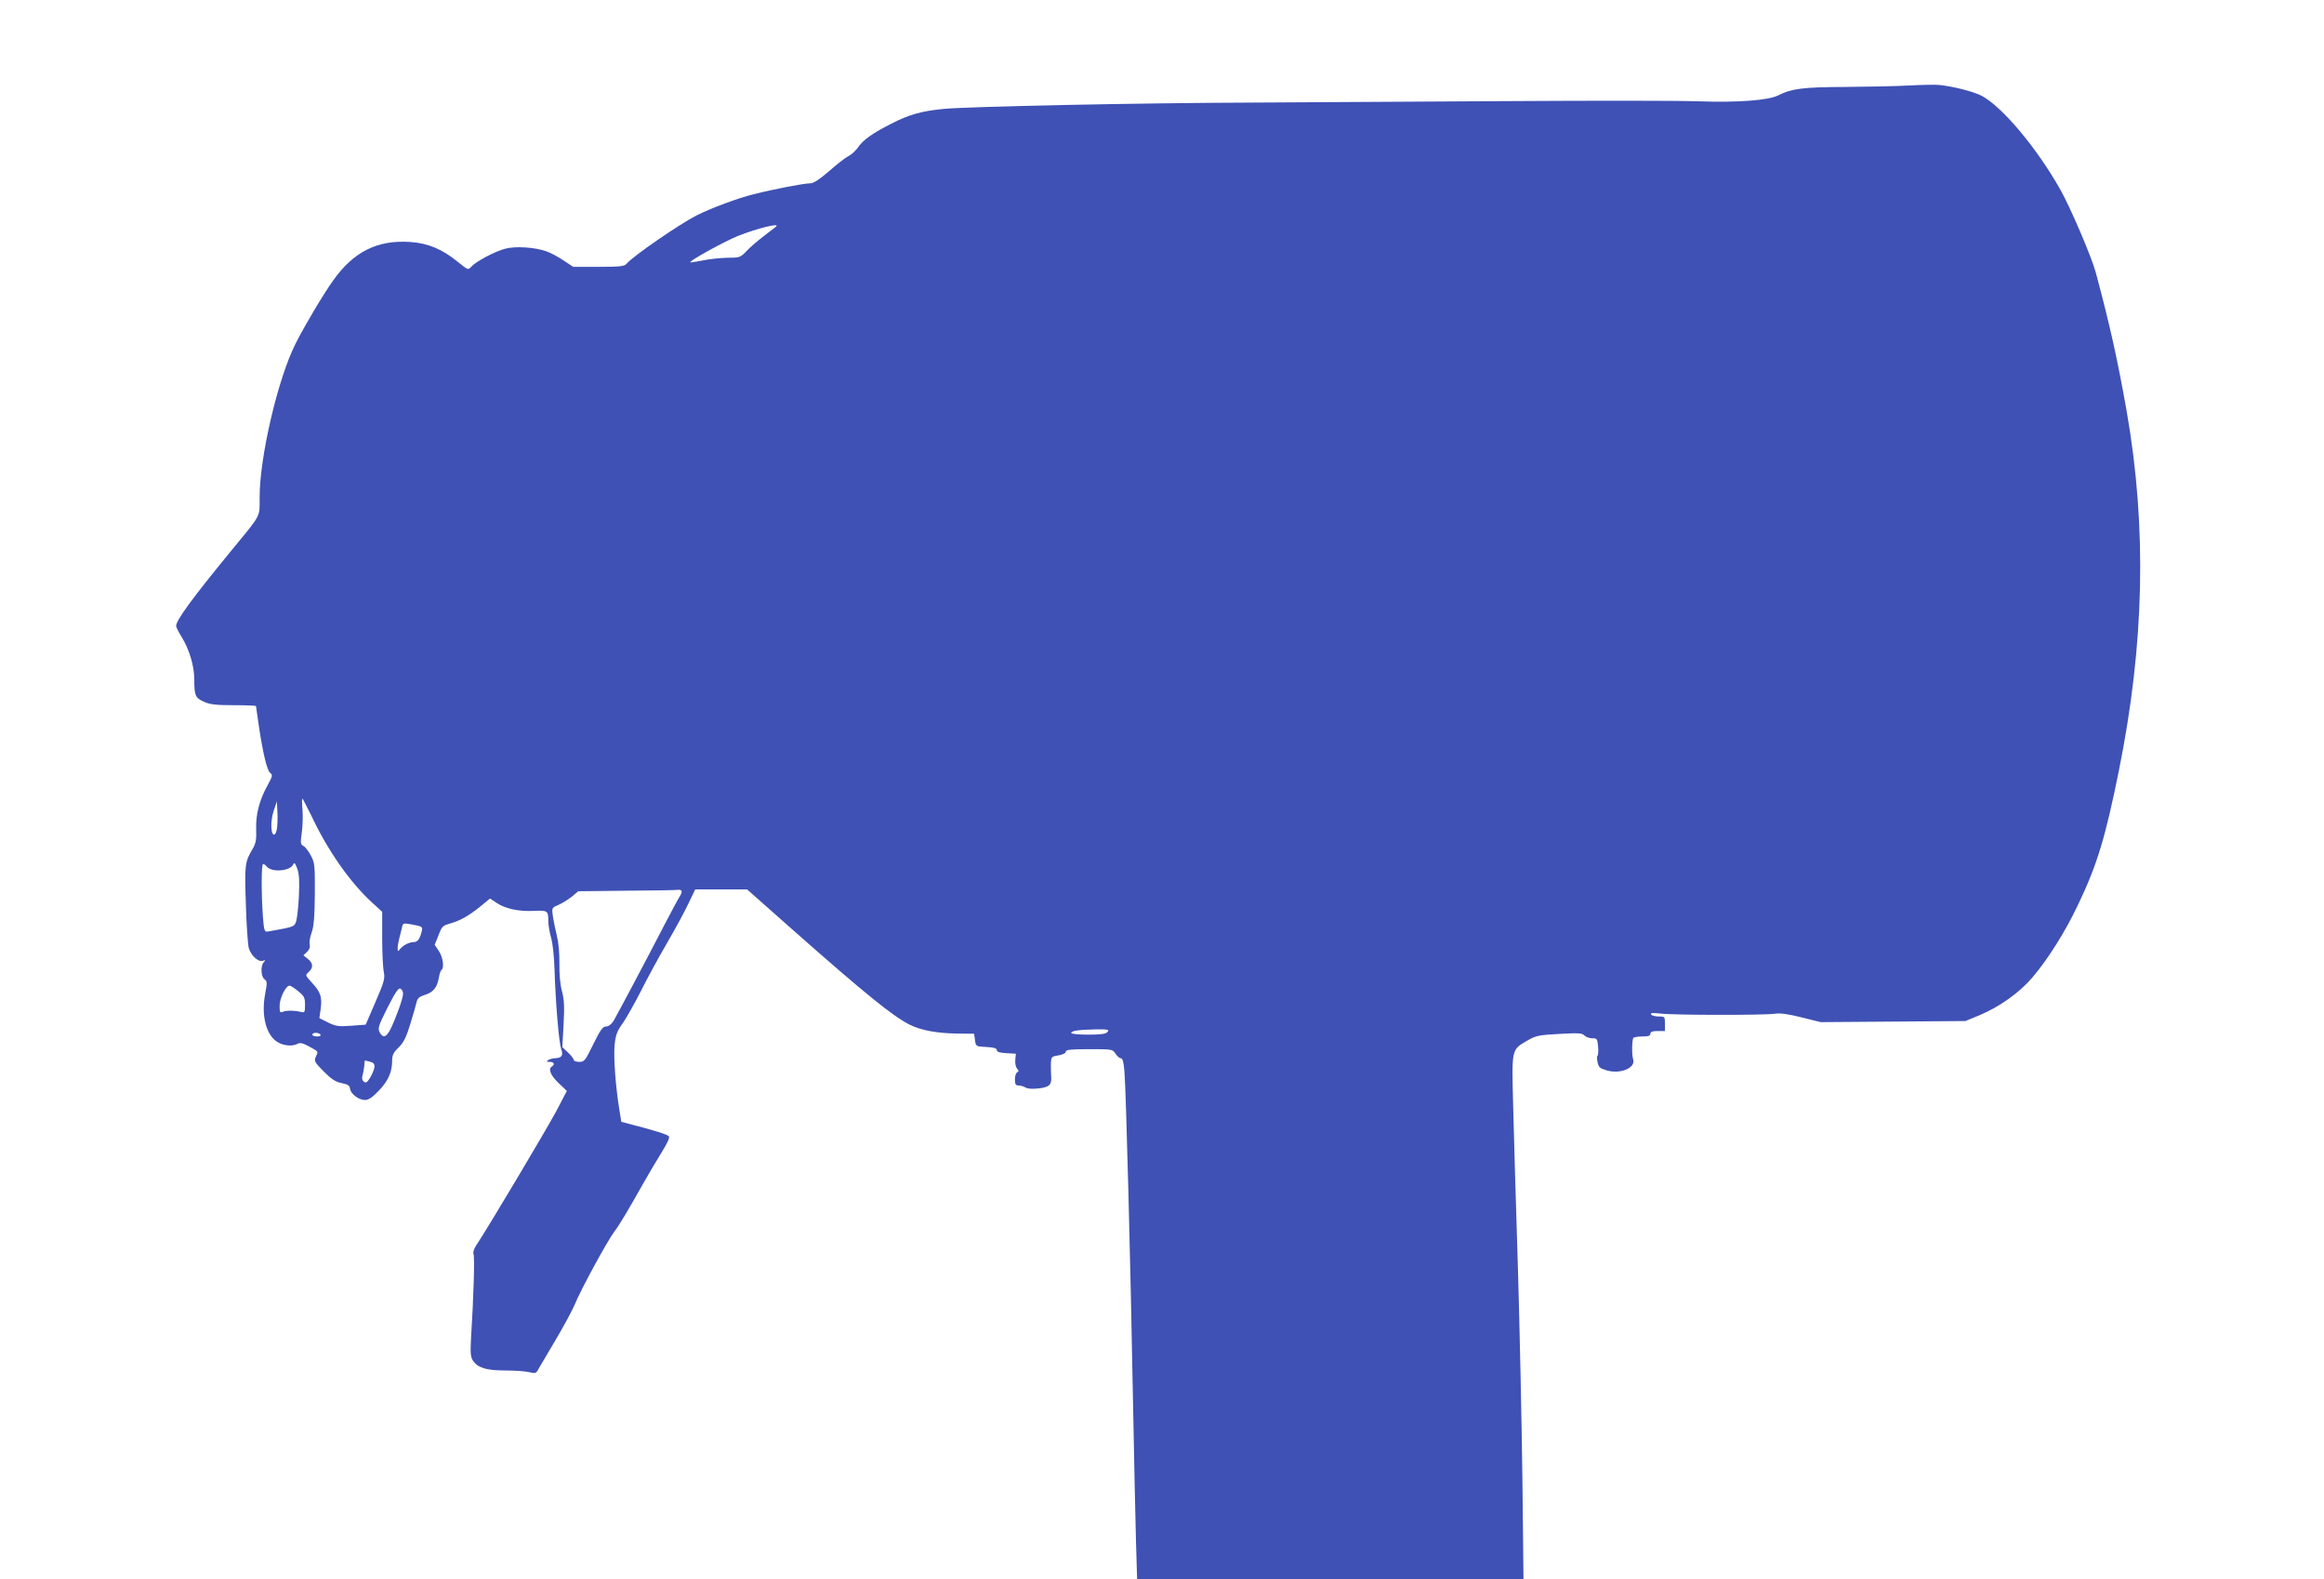 <?xml version="1.0" standalone="no"?>
<!DOCTYPE svg PUBLIC "-//W3C//DTD SVG 20010904//EN"
 "http://www.w3.org/TR/2001/REC-SVG-20010904/DTD/svg10.dtd">
<svg version="1.0" xmlns="http://www.w3.org/2000/svg"
 width="1280pt" height="870pt" viewBox="0 0 1280 870"
 preserveAspectRatio="xMidYMid meet">
<g transform="translate(0,870) scale(0.1,-0.1)"
fill="#3f51b5" stroke="none">
<path d="M10515 8229 c-71 -4 -231 -7 -355 -8 -229 -1 -293 -9 -365 -46 -55
-28 -224 -41 -445 -33 -113 4 -585 4 -1050 1 -465 -3 -1086 -6 -1380 -8 -652
-2 -1589 -22 -1723 -35 -122 -12 -190 -31 -287 -81 -103 -52 -155 -89 -182
-128 -13 -19 -37 -42 -55 -51 -18 -9 -66 -47 -108 -84 -54 -46 -84 -66 -103
-66 -35 0 -205 -33 -311 -60 -89 -22 -233 -76 -313 -116 -95 -48 -353 -226
-387 -267 -11 -14 -35 -17 -154 -17 l-140 0 -53 35 c-29 20 -73 43 -96 51 -63
22 -169 29 -225 14 -57 -15 -161 -70 -187 -99 -18 -20 -18 -19 -74 26 -87 71
-164 103 -263 110 -180 12 -311 -53 -424 -212 -53 -74 -155 -245 -206 -346
-98 -193 -199 -625 -199 -848 0 -112 11 -91 -145 -281 -229 -279 -315 -397
-315 -429 0 -6 14 -34 31 -61 42 -69 69 -159 69 -233 0 -89 6 -102 53 -123 33
-15 66 -19 164 -19 68 0 123 -2 123 -5 0 -3 7 -50 15 -105 23 -156 46 -249 63
-263 15 -11 13 -18 -15 -70 -45 -81 -65 -160 -62 -241 2 -53 -2 -77 -17 -103
-46 -78 -47 -88 -40 -306 3 -114 11 -224 16 -244 12 -42 53 -80 78 -71 14 5
15 3 5 -8 -19 -19 -16 -80 4 -94 15 -11 15 -19 3 -83 -21 -114 4 -219 64 -260
34 -23 85 -29 116 -12 14 7 29 3 64 -16 52 -29 50 -25 35 -57 -10 -22 -6 -29
44 -80 43 -43 65 -57 99 -64 33 -7 44 -13 46 -31 4 -29 48 -62 82 -62 20 0 41
14 78 53 52 55 72 102 72 167 0 27 8 43 35 69 28 27 42 55 65 130 16 53 32
108 35 122 5 20 16 29 45 38 46 14 68 41 77 94 3 20 10 40 14 43 17 10 9 71
-14 105 l-23 34 21 52 c18 48 24 54 60 64 58 16 104 42 168 93 l56 46 36 -24
c47 -32 124 -49 207 -44 75 3 78 1 78 -59 0 -19 7 -59 15 -88 9 -29 17 -105
19 -171 6 -188 24 -406 37 -443 13 -36 3 -50 -36 -51 -11 0 -27 -5 -35 -10
-12 -8 -11 -10 8 -10 23 0 30 -14 12 -25 -22 -14 -8 -49 36 -91 l46 -44 -59
-113 c-54 -101 -382 -652 -439 -736 -14 -21 -20 -40 -16 -50 7 -15 1 -231 -14
-469 -4 -77 -2 -98 11 -118 26 -39 73 -54 177 -54 51 0 110 -4 131 -9 37 -9
40 -8 55 21 10 16 52 89 95 161 43 73 89 158 102 189 33 82 178 348 218 402
29 38 77 119 154 256 33 58 81 140 108 183 34 55 45 81 38 88 -10 10 -84 33
-220 68 l-41 11 -11 68 c-21 129 -32 288 -26 354 6 57 13 77 47 124 21 31 66
111 100 178 33 66 97 184 142 261 45 77 98 175 118 218 l37 77 143 0 143 0
245 -217 c406 -359 556 -480 650 -528 62 -31 148 -47 260 -49 l95 -1 5 -35 c5
-35 5 -35 63 -38 41 -2 57 -7 57 -17 0 -10 16 -15 53 -17 l52 -3 -3 -33 c-2
-18 2 -40 10 -49 10 -13 10 -17 1 -20 -7 -3 -13 -20 -13 -39 0 -27 4 -34 20
-34 11 0 28 -5 38 -11 12 -8 38 -9 75 -5 61 8 71 20 66 77 -1 13 -1 41 -1 61
2 36 4 38 42 44 24 4 40 12 40 20 0 11 26 14 129 14 126 0 129 0 145 -25 9
-14 22 -25 30 -25 9 0 15 -22 19 -72 9 -100 34 -1078 47 -1803 6 -330 14 -689
17 -797 l6 -198 1064 0 1064 0 -6 558 c-4 306 -15 832 -25 1167 -11 336 -22
734 -26 886 -8 316 -10 305 81 358 45 26 63 29 173 35 104 6 125 5 138 -8 8
-9 28 -16 44 -16 26 0 28 -3 32 -46 2 -25 0 -48 -3 -50 -4 -2 -4 -18 0 -36 6
-28 13 -34 51 -45 75 -22 160 14 145 61 -8 23 -7 105 1 118 3 4 25 8 50 8 32
0 44 4 44 15 0 11 11 15 40 15 l40 0 0 40 c0 39 -1 40 -34 40 -19 0 -38 5 -42
11 -5 9 9 10 53 5 77 -9 570 -9 627 -1 31 5 73 -1 149 -20 l105 -26 399 3 398
3 80 33 c109 46 217 123 289 207 88 104 182 254 251 400 106 221 151 372 225
738 141 698 155 1338 44 1977 -51 289 -93 478 -171 769 -23 85 -139 357 -195
456 -129 229 -319 456 -433 517 -47 24 -156 52 -235 60 -19 2 -93 1 -165 -3z
m-6240 -777 c-6 -5 -37 -29 -70 -54 -33 -25 -76 -62 -94 -82 -34 -35 -38 -36
-105 -36 -39 -1 -100 -7 -136 -15 -36 -7 -66 -12 -68 -10 -8 7 188 115 262
145 106 42 235 74 211 52z m-2561 -3244 c91 -194 214 -369 334 -479 l57 -52 0
-146 c0 -80 4 -164 9 -186 7 -36 2 -54 -46 -165 l-54 -125 -80 -6 c-70 -5 -84
-3 -127 18 l-48 24 7 49 c9 67 0 94 -46 144 -39 43 -40 43 -20 61 27 24 25 49
-5 73 l-24 19 20 19 c13 12 18 26 15 40 -3 12 1 41 10 65 12 33 17 85 18 214
1 159 -1 173 -22 212 -12 23 -30 47 -40 52 -17 9 -18 17 -10 73 5 35 7 91 4
126 -3 34 -3 62 -1 62 3 0 24 -42 49 -92z m-189 -76 c-3 -18 -11 -32 -17 -30
-18 6 -18 81 0 133 l17 50 3 -60 c2 -33 0 -75 -3 -93z m121 -374 c-3 -64 -11
-127 -17 -140 -10 -24 -14 -25 -154 -50 -18 -3 -21 4 -27 82 -9 128 -9 290 1
290 5 0 14 -6 20 -14 28 -34 131 -25 146 12 6 13 11 7 22 -23 11 -31 13 -67 9
-157z m2107 35 c4 -3 0 -18 -9 -31 -9 -14 -47 -85 -85 -158 -90 -175 -258
-491 -280 -529 -12 -18 -27 -30 -41 -30 -18 0 -31 -18 -70 -97 -45 -92 -49
-98 -78 -98 -16 0 -30 5 -30 11 0 6 -14 24 -31 40 l-32 30 7 124 c5 98 4 136
-9 185 -10 37 -15 96 -14 153 1 56 -5 116 -14 152 -8 33 -18 81 -22 107 -6 47
-6 47 29 62 20 8 53 29 74 45 l37 31 270 3 c149 1 275 3 281 5 6 1 14 -1 17
-5z m-1430 -223 c-10 -42 -23 -60 -44 -60 -25 0 -60 -18 -76 -39 -11 -14 -12
-14 -13 4 0 11 4 36 9 55 5 19 12 46 15 60 5 26 6 26 60 16 52 -10 55 -12 49
-36z m-680 -331 c33 -27 37 -36 37 -75 0 -41 -2 -44 -22 -39 -36 9 -81 9 -100
1 -16 -7 -18 -2 -18 33 0 42 34 111 55 111 6 0 27 -14 48 -31z m577 -14 c0
-25 -40 -136 -70 -196 -23 -45 -41 -49 -59 -16 -11 21 -7 36 43 135 42 83 60
110 71 106 8 -4 15 -16 15 -29z m3880 -210 c-9 -11 -35 -15 -106 -15 -52 0
-94 4 -94 9 0 12 36 18 134 20 69 1 77 -1 66 -14z m-4335 -15 c4 -6 -5 -10
-19 -10 -14 0 -26 5 -26 10 0 6 9 10 19 10 11 0 23 -4 26 -10z m297 -181 c-2
-13 -13 -39 -24 -57 -16 -26 -23 -30 -34 -21 -9 7 -12 20 -8 32 4 12 8 35 10
52 1 16 3 31 3 32 1 1 13 -2 29 -6 21 -6 26 -13 24 -32z"/>
</g>
</svg>
